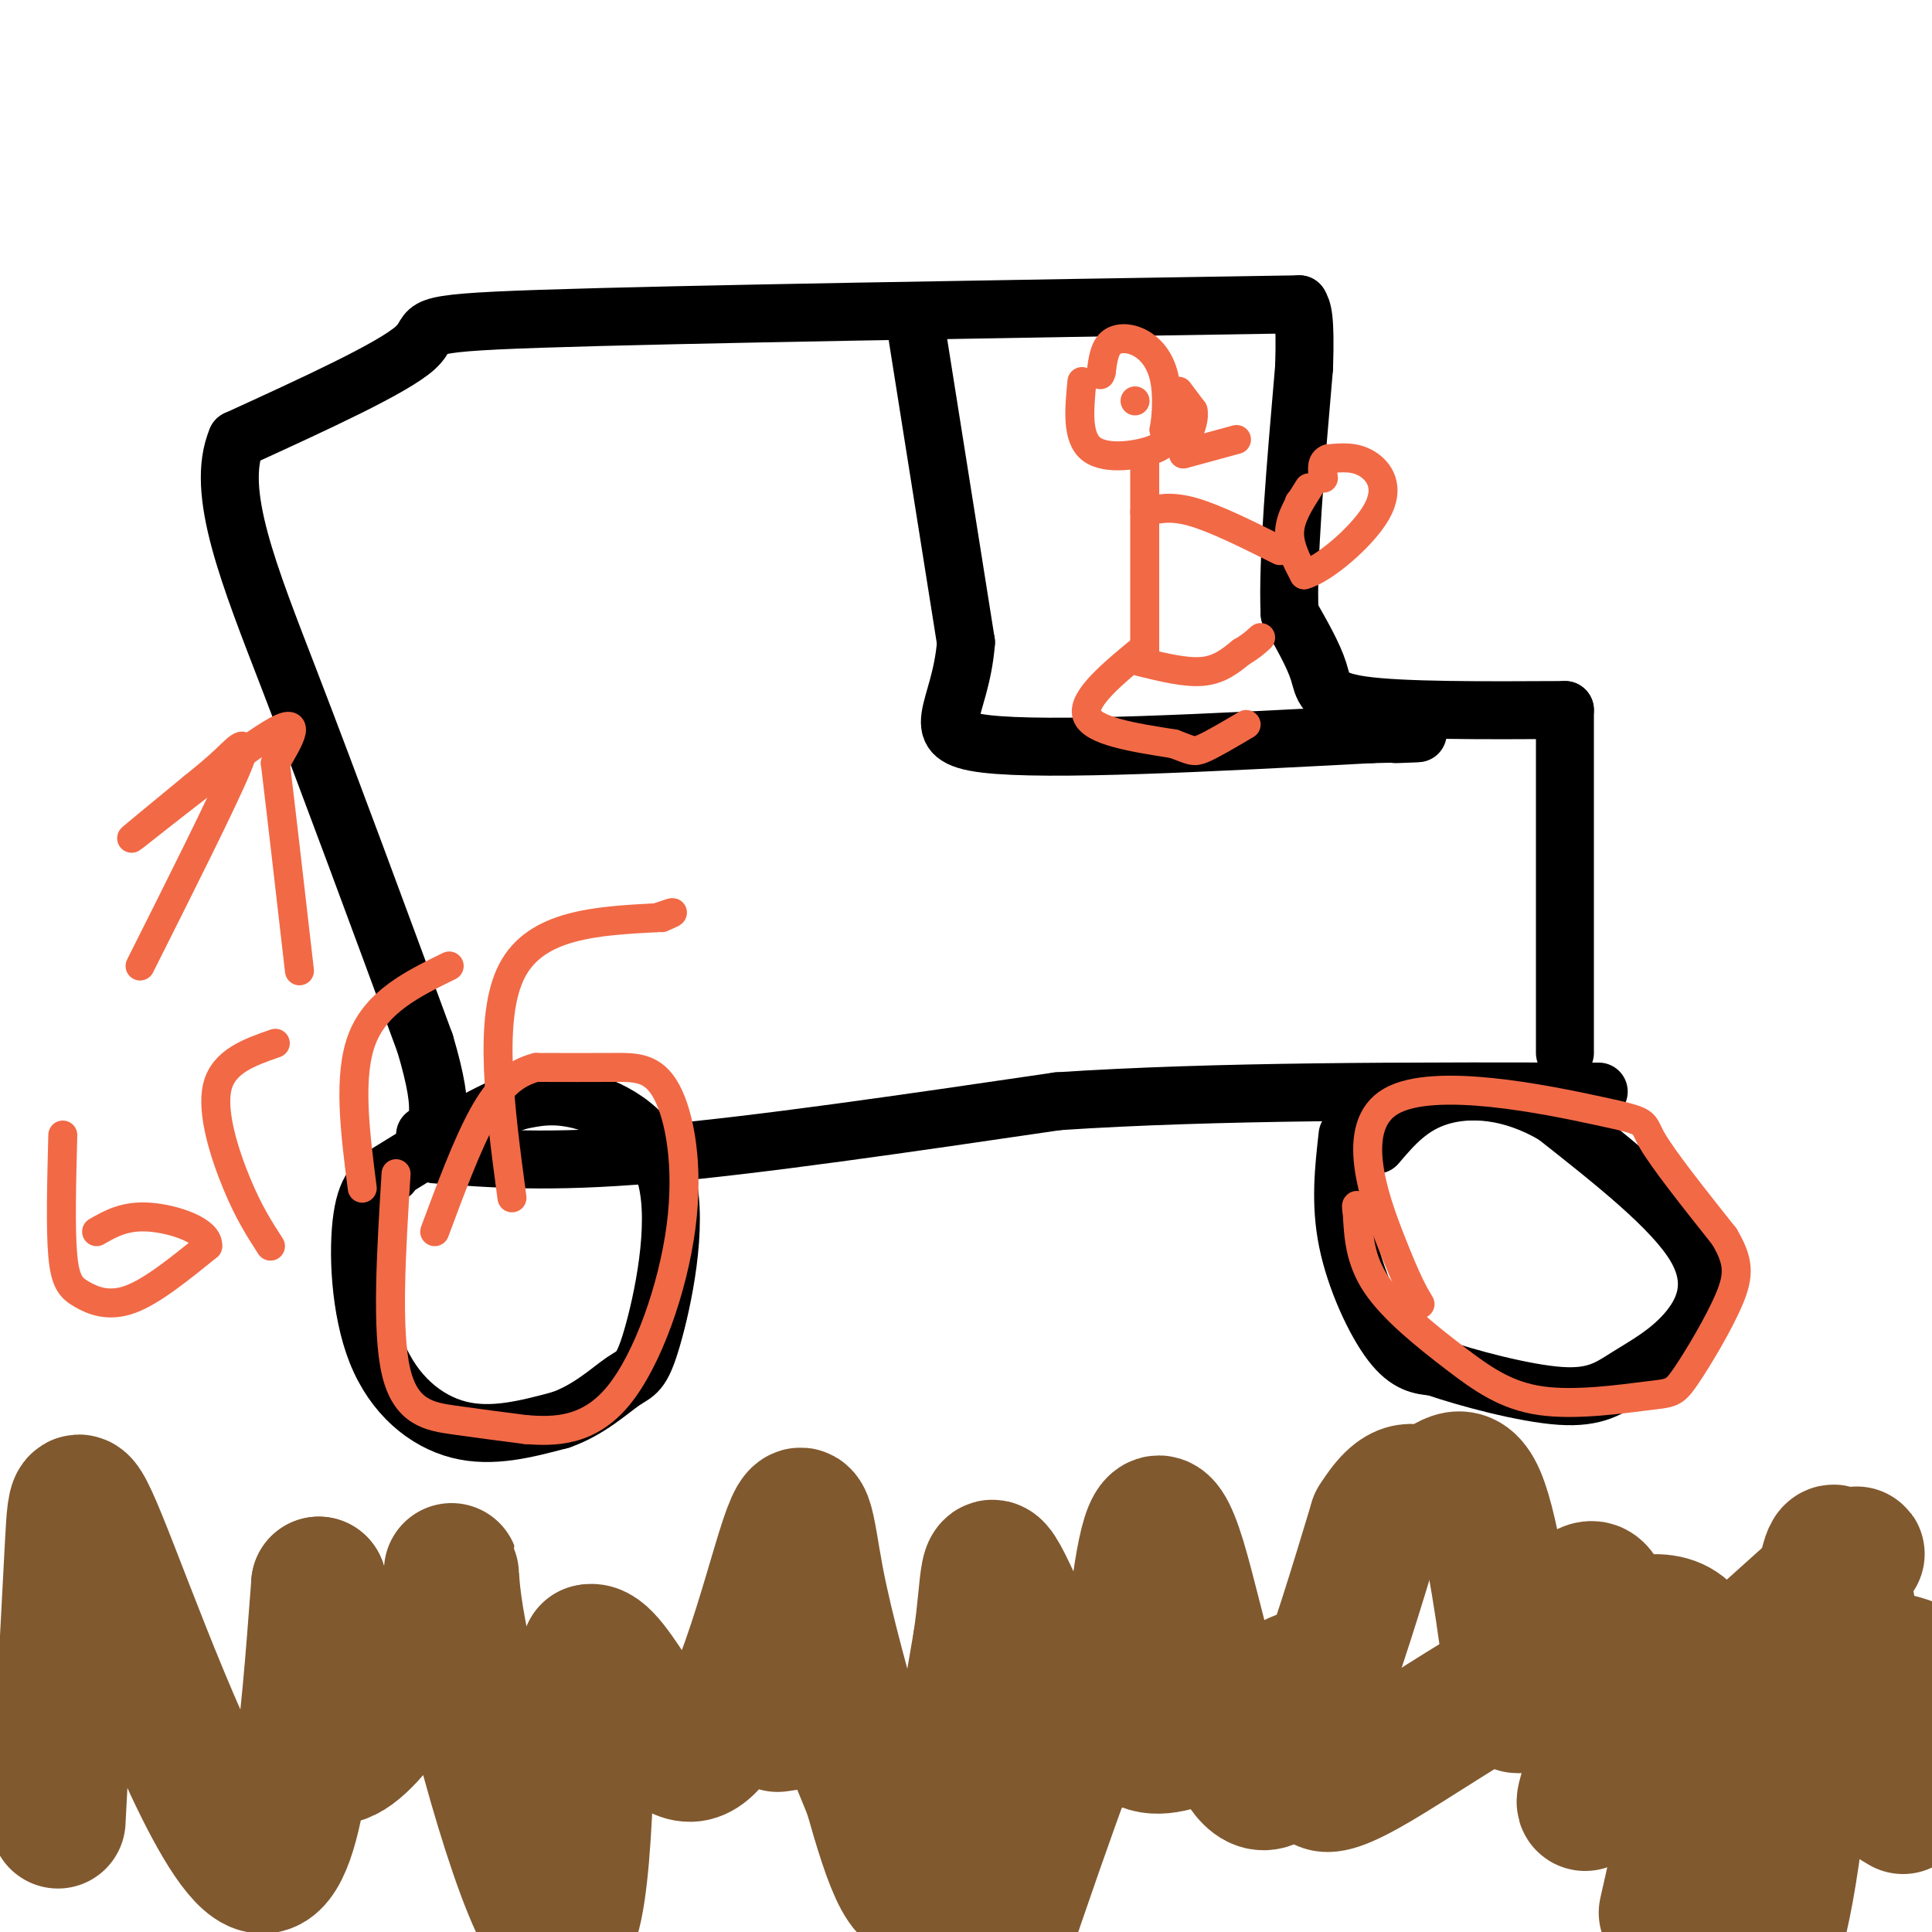 <svg viewBox='0 0 400 400' version='1.1' xmlns='http://www.w3.org/2000/svg' xmlns:xlink='http://www.w3.org/1999/xlink'><g fill='none' stroke='#81592f' stroke-width='28' stroke-linecap='round' stroke-linejoin='round'><path d='M12,377c1.179,-22.494 2.357,-44.988 3,-57c0.643,-12.012 0.750,-13.542 8,5c7.250,18.542 21.643,57.155 30,61c8.357,3.845 10.679,-27.077 13,-58'/><path d='M66,328c1.054,0.388 -2.812,30.358 2,35c4.812,4.642 18.300,-16.044 23,-28c4.700,-11.956 0.612,-15.180 4,3c3.388,18.180 14.254,57.766 20,62c5.746,4.234 6.373,-26.883 7,-58'/><path d='M122,342c4.978,-1.545 13.922,23.592 22,21c8.078,-2.592 15.289,-32.913 19,-44c3.711,-11.087 3.923,-2.941 6,8c2.077,10.941 6.021,24.676 10,39c3.979,14.324 7.994,29.235 12,25c4.006,-4.235 8.003,-27.618 12,-51'/><path d='M203,340c1.961,-13.060 0.865,-20.211 5,-12c4.135,8.211 13.503,31.783 19,33c5.497,1.217 7.123,-19.921 9,-33c1.877,-13.079 4.005,-18.098 8,-5c3.995,13.098 9.856,44.314 17,46c7.144,1.686 15.572,-26.157 24,-54'/><path d='M285,315c5.708,-9.199 7.978,-5.198 11,-6c3.022,-0.802 6.797,-6.408 10,1c3.203,7.408 5.835,27.830 7,37c1.165,9.170 0.865,7.090 4,0c3.135,-7.090 9.706,-19.189 13,-18c3.294,1.189 3.310,15.666 2,26c-1.310,10.334 -3.946,16.524 -4,18c-0.054,1.476 2.473,-1.762 5,-5'/><path d='M333,368c13.128,-11.909 43.447,-39.182 50,-45c6.553,-5.818 -10.659,9.818 -12,16c-1.341,6.182 13.188,2.909 22,5c8.812,2.091 11.906,9.545 15,17'/><path d='M394,374c-2.768,-1.571 -5.536,-3.143 -8,-17c-2.464,-13.857 -4.625,-40.000 -7,-35c-2.375,5.000 -4.964,41.143 -8,62c-3.036,20.857 -6.518,26.429 -10,32'/><path d='M345,396c6.470,-28.622 12.941,-57.243 0,-60c-12.941,-2.757 -45.292,20.352 -60,29c-14.708,8.648 -11.772,2.835 -11,-2c0.772,-4.835 -0.619,-8.690 -1,-12c-0.381,-3.310 0.248,-6.073 -7,-2c-7.248,4.073 -22.375,14.981 -29,12c-6.625,-2.981 -4.750,-19.852 -9,-13c-4.250,6.852 -14.625,37.426 -25,68'/><path d='M186,385c-4.422,-11.022 -8.844,-22.044 -11,-27c-2.156,-4.956 -2.044,-3.844 -4,-3c-1.956,0.844 -5.978,1.422 -10,2'/></g>
<g fill='none' stroke='#000000' stroke-width='12' stroke-linecap='round' stroke-linejoin='round'><path d='M81,243c-2.494,1.125 -4.988,2.250 -6,9c-1.012,6.750 -0.542,19.125 3,28c3.542,8.875 10.155,14.250 17,16c6.845,1.750 13.923,-0.125 21,-2'/><path d='M116,294c5.938,-2.043 10.285,-6.150 13,-8c2.715,-1.850 3.800,-1.444 6,-9c2.200,-7.556 5.515,-23.073 3,-33c-2.515,-9.927 -10.862,-14.265 -17,-16c-6.138,-1.735 -10.069,-0.868 -14,0'/><path d='M107,228c-6.833,2.500 -16.917,8.750 -27,15'/><path d='M90,239c11.750,0.917 23.500,1.833 45,0c21.500,-1.833 52.750,-6.417 84,-11'/><path d='M219,228c32.667,-2.167 72.333,-2.083 112,-2'/><path d='M279,235c-0.800,7.067 -1.600,14.133 0,22c1.600,7.867 5.600,16.533 9,21c3.400,4.467 6.200,4.733 9,5'/><path d='M297,283c6.593,2.283 18.576,5.490 26,6c7.424,0.510 10.289,-1.678 14,-4c3.711,-2.322 8.268,-4.779 12,-9c3.732,-4.221 6.638,-10.206 2,-18c-4.638,-7.794 -16.819,-17.397 -29,-27'/><path d='M322,231c-9.267,-5.533 -17.933,-5.867 -24,-4c-6.067,1.867 -9.533,5.933 -13,10'/><path d='M324,218c0.000,0.000 0.000,-71.000 0,-71'/><path d='M324,147c-16.867,0.089 -33.733,0.178 -42,-1c-8.267,-1.178 -7.933,-3.622 -9,-7c-1.067,-3.378 -3.533,-7.689 -6,-12'/><path d='M267,127c-0.500,-10.500 1.250,-30.750 3,-51'/><path d='M270,76c0.333,-10.667 -0.333,-11.833 -1,-13'/><path d='M269,63c-64.222,1.022 -128.444,2.044 -157,3c-28.556,0.956 -21.444,1.844 -26,6c-4.556,4.156 -20.778,11.578 -37,19'/><path d='M49,91c-4.556,10.733 2.556,28.067 11,50c8.444,21.933 18.222,48.467 28,75'/><path d='M88,216c4.667,15.667 2.333,17.333 0,19'/><path d='M190,70c0.000,0.000 10.000,63.000 10,63'/><path d='M200,133c-1.111,14.556 -8.889,19.444 4,21c12.889,1.556 46.444,-0.222 80,-2'/><path d='M284,152c14.167,-0.333 9.583,-0.167 5,0'/></g>
<g fill='none' stroke='#f26946' stroke-width='6' stroke-linecap='round' stroke-linejoin='round'><path d='M224,79c-0.556,5.822 -1.111,11.644 2,14c3.111,2.356 9.889,1.244 13,0c3.111,-1.244 2.556,-2.622 2,-4'/><path d='M241,89c0.523,-2.705 0.831,-7.467 0,-11c-0.831,-3.533 -2.801,-5.836 -5,-7c-2.199,-1.164 -4.628,-1.190 -6,0c-1.372,1.190 -1.686,3.595 -2,6'/><path d='M228,77c-0.333,1.000 -0.167,0.500 0,0'/><path d='M237,96c0.000,0.000 0.000,39.000 0,39'/><path d='M237,106c2.667,-0.667 5.333,-1.333 10,0c4.667,1.333 11.333,4.667 18,8'/><path d='M269,104c0.000,0.000 0.000,0.000 0,0'/><path d='M271,101c-1.917,3.000 -3.833,6.000 -4,9c-0.167,3.000 1.417,6.000 3,9'/><path d='M270,119c3.881,-0.964 12.083,-7.875 15,-13c2.917,-5.125 0.548,-8.464 -2,-10c-2.548,-1.536 -5.274,-1.268 -8,-1'/><path d='M275,95c-1.500,0.500 -1.250,2.250 -1,4'/><path d='M237,134c-6.500,5.333 -13.000,10.667 -12,14c1.000,3.333 9.500,4.667 18,6'/><path d='M243,154c3.733,1.378 4.067,1.822 6,1c1.933,-0.822 5.467,-2.911 9,-5'/><path d='M236,137c4.750,1.167 9.500,2.333 13,2c3.500,-0.333 5.750,-2.167 8,-4'/><path d='M257,135c2.000,-1.167 3.000,-2.083 4,-3'/><path d='M235,83c0.000,0.000 0.000,0.000 0,0'/><path d='M244,81c0.000,0.000 3.000,4.000 3,4'/><path d='M247,85c0.333,1.500 -0.333,3.250 -1,5'/><path d='M245,94c0.000,0.000 11.000,-3.000 11,-3'/><path d='M29,200c8.511,-16.956 17.022,-33.911 20,-41c2.978,-7.089 0.422,-4.311 -2,-2c-2.422,2.311 -4.711,4.156 -7,6'/><path d='M40,163c-5.452,4.512 -15.583,12.792 -12,10c3.583,-2.792 20.881,-16.655 28,-21c7.119,-4.345 4.060,0.827 1,6'/><path d='M57,158c1.000,8.167 3.000,25.583 5,43'/><path d='M13,235c-0.250,9.756 -0.500,19.512 0,25c0.500,5.488 1.750,6.708 4,8c2.250,1.292 5.500,2.655 10,1c4.500,-1.655 10.250,-6.327 16,-11'/><path d='M43,258c0.311,-3.178 -6.911,-5.622 -12,-6c-5.089,-0.378 -8.044,1.311 -11,3'/><path d='M56,258c-2.244,-3.467 -4.489,-6.933 -7,-13c-2.511,-6.067 -5.289,-14.733 -4,-20c1.289,-5.267 6.644,-7.133 12,-9'/><path d='M75,246c-1.500,-11.667 -3.000,-23.333 0,-31c3.000,-7.667 10.500,-11.333 18,-15'/><path d='M106,248c-2.500,-18.667 -5.000,-37.333 0,-47c5.000,-9.667 17.500,-10.333 30,-11'/><path d='M136,190c5.167,-1.833 3.083,-0.917 1,0'/><path d='M82,243c-1.000,16.244 -2.000,32.489 0,41c2.000,8.511 7.000,9.289 12,10c5.000,0.711 10.000,1.356 15,2'/><path d='M109,296c5.820,0.415 12.869,0.451 19,-7c6.131,-7.451 11.344,-22.389 13,-35c1.656,-12.611 -0.247,-22.895 -3,-28c-2.753,-5.105 -6.358,-5.030 -11,-5c-4.642,0.030 -10.321,0.015 -16,0'/><path d='M111,221c-4.489,1.156 -7.711,4.044 -11,10c-3.289,5.956 -6.644,14.978 -10,24'/><path d='M294,270c-1.297,-2.166 -2.593,-4.332 -6,-13c-3.407,-8.668 -8.923,-23.839 0,-29c8.923,-5.161 32.287,-0.313 43,2c10.713,2.313 8.775,2.089 11,6c2.225,3.911 8.612,11.955 15,20'/><path d='M357,256c3.043,5.121 3.149,7.925 1,13c-2.149,5.075 -6.554,12.423 -9,16c-2.446,3.577 -2.932,3.384 -8,4c-5.068,0.616 -14.719,2.041 -22,1c-7.281,-1.041 -12.191,-4.550 -18,-9c-5.809,-4.450 -12.517,-9.843 -16,-15c-3.483,-5.157 -3.742,-10.079 -4,-15'/><path d='M281,251c-0.500,-2.500 0.250,-1.250 1,0'/></g>
</svg>